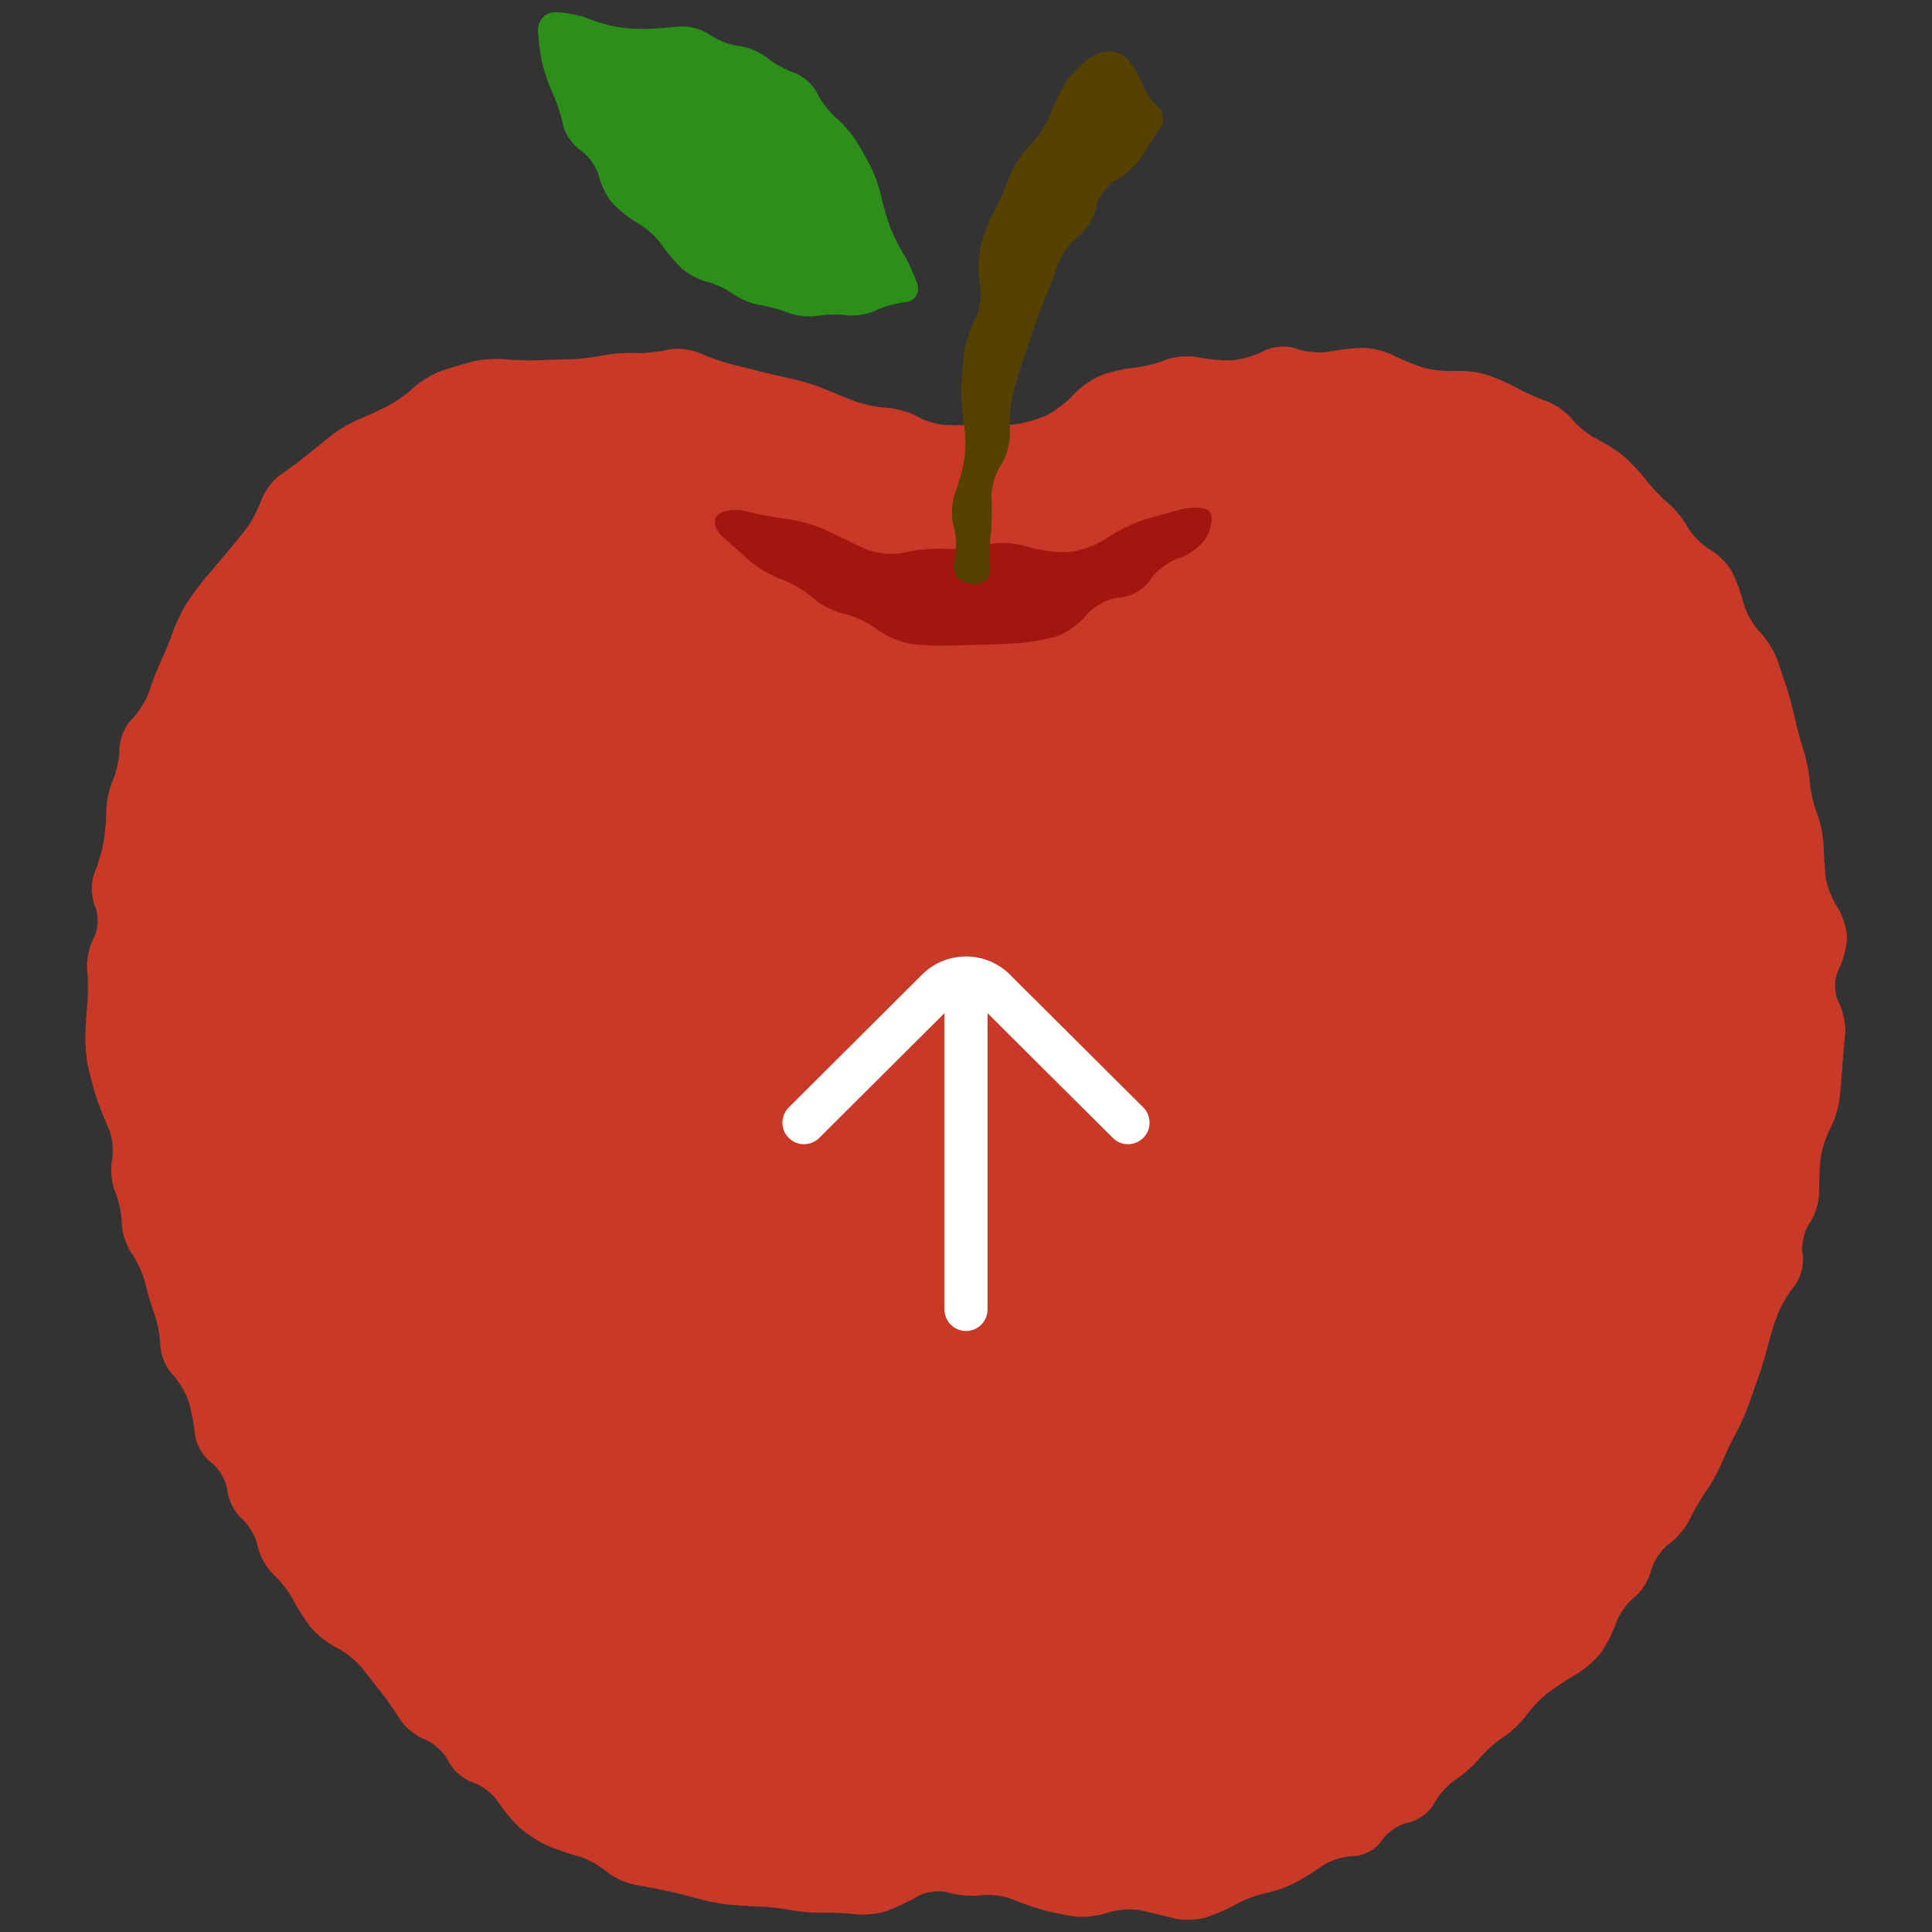<?xml version="1.0" encoding="UTF-8"?>
<svg id="_レイヤー_1" data-name="レイヤー_1" xmlns="http://www.w3.org/2000/svg" version="1.1" viewBox="0 0 100 100">
  <rect x="0" y="0" width="100" height="100" fill="#333333" stroke="none"/>
  <!-- Generator: Adobe Illustrator 29.5.0, SVG Export Plug-In . SVG Version: 2.1.0 Build 137)  -->
  <defs>
    <style>
      .st0 {
        fill: #2b8f1a;
      }

      .st1 {
        fill: #564200;
      }

      .st2 {
        fill: #fff;
      }

      .st3 {
        fill: #a3160f;
      }

      .st4 {
        fill: #c93928;
      }
    </style>
  </defs>
  <g>
    <path class="st4" d="M72.128,18.399c-.43-.23-1.166-.406-1.636-.393s-1.238.1-1.707.193-1.235.022-1.702-.156-1.222-.122-1.677.124-1.205.462-1.665.481-1.236-.051-1.724-.155-1.247-.041-1.688.138-1.192.363-1.671.408-1.231.221-1.673.391-1.082.62-1.422,1-.966.86-1.391,1.064-1.165.417-1.646.471-1.254.083-1.719.064-1.224-.029-1.687-.022-1.173-.181-1.578-.418-1.142-.453-1.637-.48-1.254-.185-1.687-.352-1.133-.451-1.555-.631-1.136-.404-1.586-.498-1.179-.263-1.621-.376-1.171-.295-1.618-.404-1.181-.367-1.629-.574-1.201-.282-1.673-.167-1.238.19-1.702.166-1.221.035-1.681.132-1.216.182-1.68.191-1.211.031-1.662.05-1.206-.005-1.68-.052-1.227.007-1.674.122-1.17.33-1.607.478-1.084.539-1.437.869-.971.765-1.374.968-1.079.513-1.503.689-1.062.556-1.416.842-.934.755-1.289,1.039-.957.732-1.338.994-.825.86-.986,1.33-.519,1.141-.797,1.49-.741.917-1.03,1.26-.766.907-1.061,1.252-.734.941-.974,1.325-.559,1.05-.707,1.481-.428,1.116-.623,1.522-.46,1.092-.591,1.524-.533,1.078-.893,1.436-.651,1.041-.646,1.517-.148,1.211-.339,1.634-.347,1.148-.345,1.612-.065,1.209-.149,1.655-.3,1.17-.48,1.608-.161,1.183.044,1.655.175,1.221-.066,1.665-.395,1.182-.343,1.639.061,1.206.019,1.664-.091,1.209-.111,1.669.042,1.206.138,1.657.294,1.182.44,1.623.426,1.153.623,1.581.278,1.169.182,1.647-.024,1.218.161,1.644.338,1.159.341,1.627.236,1.173.519,1.568.594,1.079.693,1.523.311,1.153.472,1.576.301,1.165.311,1.647.295,1.166.633,1.518.721,1.001.849,1.439.27,1.195.316,1.68.419,1.127.831,1.426.789.949.839,1.443.388,1.155.751,1.469.737.965.831,1.448.459,1.134.81,1.448.812.907,1.023,1.319.616,1.044.9,1.404.881.834,1.328,1.054,1.04.692,1.32,1.048c.28.357.74.941,1.023,1.298s.715.977.96,1.378.823.868,1.284,1.039,1.012.679,1.225,1.129.769.937,1.236,1.082,1.064.6,1.326,1.01.755,1.003,1.096,1.318.966.73,1.39.921,1.144.445,1.602.563,1.123.468,1.478.776,1.023.628,1.485.711,1.203.226,1.647.318,1.158.269,1.585.394,1.135.266,1.573.314,1.168.096,1.624.106,1.203.093,1.659.183,1.205.153,1.664.139,1.224.023,1.702.082,1.23-.028,1.672-.193,1.141-.498,1.555-.742,1.135-.327,1.603-.186,1.223.203,1.679.138,1.175.027,1.598.205,1.138.426,1.588.552,1.198.278,1.662.337,1.227-.028,1.695-.193,1.225-.222,1.681-.126,1.21.277,1.676.402,1.219.117,1.676-.017,1.164-.438,1.572-.676,1.11-.505,1.559-.592,1.145-.335,1.547-.549,1.034-.608,1.406-.874,1.101-.491,1.622-.499,1.167-.366,1.437-.794.894-.853,1.386-.943,1.088-.529,1.324-.976.744-1.012,1.13-1.256.938-.736,1.229-1.092.845-.851,1.233-1.099.923-.757,1.19-1.133.785-.908,1.153-1.184,1.011-.696,1.429-.936.987-.735,1.263-1.102.627-1.044.777-1.505.58-1.076.954-1.366.771-.917.882-1.392.528-1.097.927-1.381.881-.858,1.072-1.276.567-1.065.837-1.437.631-1.025.804-1.45.495-1.1.715-1.5.527-1.08.681-1.511.403-1.135.554-1.566.362-1.146.47-1.591.331-1.154.497-1.577.557-1.081.87-1.463.5-1.1.415-1.597.076-1.231.356-1.632.504-1.113.496-1.582.021-1.223.065-1.676.265-1.173.493-1.6.454-1.148.504-1.604.113-1.202.141-1.659.093-1.204.144-1.66-.101-1.206-.339-1.667-.239-1.211-.002-1.668.432-1.205.433-1.665-.233-1.19-.521-1.624-.555-1.156-.593-1.605-.084-1.188-.103-1.642-.174-1.174-.344-1.6c-.17-.426-.334-1.147-.363-1.604s-.172-1.18-.316-1.608-.34-1.143-.433-1.589-.284-1.164-.423-1.598-.379-1.139-.533-1.569-.555-1.058-.89-1.395-.704-.986-.819-1.441-.372-1.169-.569-1.586-.714-.958-1.147-1.202-.967-.774-1.184-1.177-.682-.971-1.03-1.262-.86-.827-1.136-1.192-.784-.905-1.128-1.2-.966-.697-1.38-.894-1.001-.662-1.303-1.035-.908-.799-1.345-.948-1.122-.454-1.521-.678-1.08-.526-1.513-.671-1.177-.239-1.653-.209-1.218-.044-1.649-.167-1.135-.41-1.565-.64Z"/>
    <path class="st0" d="M46.888,15.634c.482-.051.746-.479.587-.951s-.483-1.172-.719-1.556-.554-1.028-.705-1.431-.348-1.087-.437-1.52-.322-1.107-.518-1.497-.546-1.014-.778-1.385-.7-.907-1.039-1.189-.783-.862-.986-1.289-.73-.897-1.171-1.045-1.084-.502-1.429-.788-.996-.556-1.446-.6-1.131-.308-1.511-.586-1.066-.469-1.524-.424-1.195.099-1.637.121-1.156-.02-1.585-.091-1.13-.273-1.557-.448-1.192-.321-1.7-.323-.906.424-.885.948.125,1.312.232,1.752c.107.44.354,1.136.548,1.545s.424,1.116.509,1.569.498,1.055.917,1.336.846.888.949,1.348.438,1.105.745,1.433.887.779,1.289,1.002.941.713,1.197,1.087.716.92,1.021,1.212.898.615,1.319.715,1.044.389,1.386.642.962.509,1.378.569,1.081.243,1.477.404,1.066.231,1.488.154,1.113-.091,1.536-.032,1.086-.05,1.472-.241,1.096-.39,1.579-.441Z"/>
    <path class="st3" d="M51.009,28.205c-.565.158-1.496.251-2.069.207s-1.531.039-2.129.184-1.534.052-2.079-.208-1.422-.68-1.948-.934c-.526-.254-1.43-.516-2.01-.582s-1.516-.245-2.08-.397-1.254-.073-1.532.174-.183.742.211,1.099,1.037.932,1.429,1.278,1.125.774,1.63.95,1.235.609,1.622.96,1.12.725,1.63.831,1.282.471,1.716.81,1.214.675,1.733.748,1.372.115,1.896.094,1.376-.044,1.896-.052,1.374-.045,1.899-.084,1.366-.196,1.868-.351,1.207-.657,1.566-1.116,1.121-.856,1.693-.883,1.279-.433,1.571-.902.983-.989,1.534-1.155,1.202-.694,1.445-1.175.285-1.039.093-1.241-.812-.252-1.378-.112-1.476.394-2.023.563-1.411.598-1.92.952-1.407.674-1.995.711-1.558-.096-2.155-.296-1.549-.234-2.114-.076Z"/>
    <path class="st1" d="M56.667,2.854c.486-.265,1.158-.248,1.493.038s.743.883.907,1.327.552,1.03.862,1.302.362.779.113,1.126-.659.979-.911,1.404-.853.984-1.335,1.241-.957.897-1.055,1.423-.527,1.222-.953,1.548-.901.985-1.056,1.464-.441,1.244-.635,1.701-.477,1.215-.631,1.686-.413,1.238-.576,1.706-.384,1.245-.49,1.729-.163,1.296-.126,1.805-.18,1.295-.481,1.745-.514,1.231-.472,1.735.023,1.317-.041,1.808-.083,1.311-.042,1.822-.417.852-1.017.757-.977-.596-.838-1.113.132-1.349-.016-1.847-.111-1.304.082-1.789.407-1.282.474-1.771.053-1.301-.031-1.804-.143-1.323-.131-1.821.074-1.308.138-1.8.318-1.269.565-1.727.363-1.265.259-1.795-.096-1.397.018-1.927.423-1.353.687-1.831.622-1.286.798-1.798.651-1.244,1.057-1.627.888-1.122,1.071-1.642.58-1.315.882-1.768.947-1.04,1.433-1.305Z"/>
  </g>
  <path class="st2" d="M50,49.504c-.007,0-.013.004-.02.004-.813.005-1.625.314-2.244.929l-6.908,6.881c-.437.437-.439,1.141-.003,1.578.435.436,1.141.438,1.577.003l6.484-6.459v15.337c0,.616.499,1.115,1.115,1.115s1.115-.499,1.115-1.115v-15.336l6.483,6.458c.436.435,1.143.432,1.577-.003.217-.218.325-.503.325-.787,0-.286-.109-.572-.328-.791l-6.909-6.881c-.619-.615-1.43-.924-2.242-.929-.007,0-.013-.004-.021-.004Z"/>
</svg>